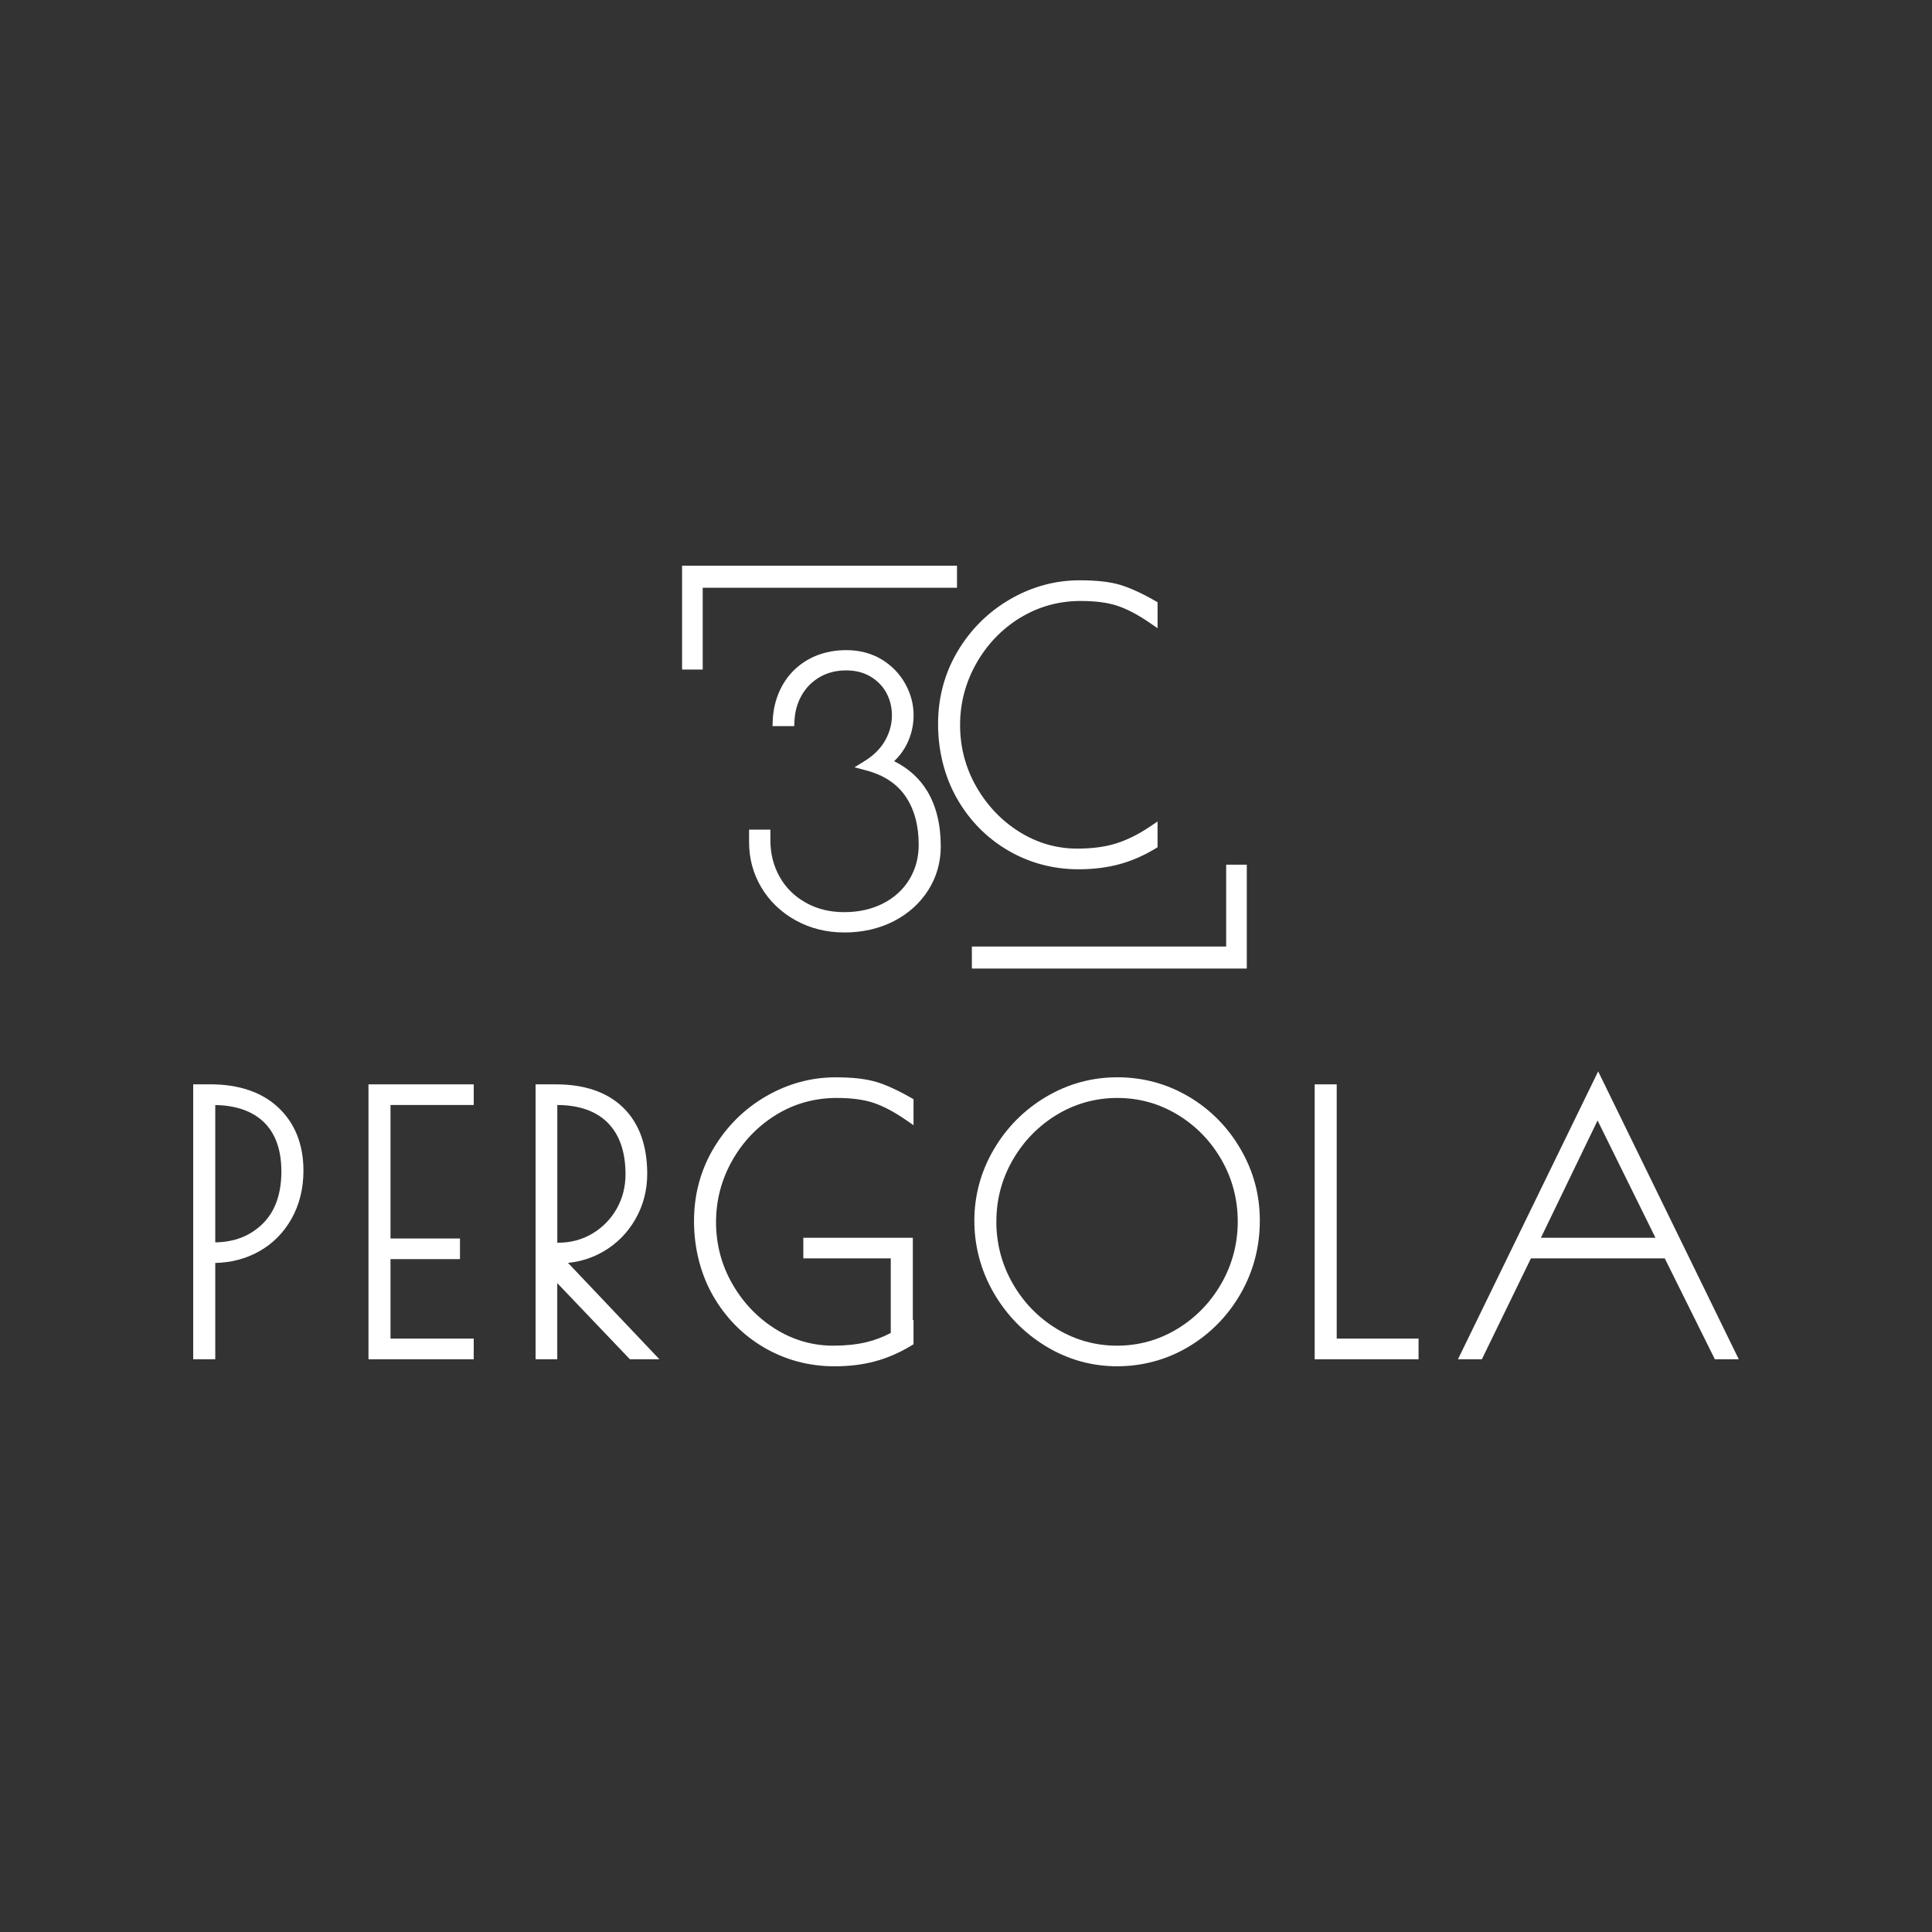 <svg xmlns="http://www.w3.org/2000/svg" id="Calque_1" viewBox="0 0 500 500"><rect x="0" y="0" width="500" height="500" fill="#333333" stroke="none"/><defs><style>.cls-1{fill:#fff;}</style></defs><path class="cls-1" d="M54.36,280.63h-4.36v71.14h5.71v-24.92c4.11-.09,7.9-1.08,11.26-2.95,3.55-1.97,6.4-4.81,8.46-8.46,2.05-3.63,3.1-7.82,3.1-12.48,0-6.74-2.17-12.21-6.44-16.27-4.26-4.03-10.22-6.07-17.72-6.07M55.71,285.98c5.4.1,9.62,1.59,12.55,4.41,3.03,2.92,4.56,7.21,4.56,12.77,0,5.86-1.64,10.43-4.89,13.59-3.21,3.12-7.21,4.69-12.22,4.77v-35.53Z"></path><polygon class="cls-1" points="95.36 351.78 122.6 351.78 122.6 346.43 101.06 346.43 101.06 325.86 119.04 325.86 119.04 320.52 101.06 320.52 101.06 285.97 122.6 285.97 122.6 280.63 95.36 280.63 95.36 351.78"></polygon><path class="cls-1" d="M156.16,323.89c3.48-2.03,6.27-4.85,8.29-8.39,2.03-3.54,3.05-7.48,3.05-11.71,0-7.34-2.09-13.1-6.2-17.12-4.11-4.01-9.97-6.04-17.42-6.04h-5.27v71.14h5.61v-19.7l18.79,19.7h7.64l-23.65-24.94c3.28-.32,6.34-1.31,9.15-2.94M144.23,285.97c5.66.03,10.06,1.58,13.07,4.62,3.04,3.07,4.58,7.54,4.58,13.29,0,3.28-.77,6.29-2.29,8.96-1.52,2.67-3.63,4.82-6.27,6.4-2.64,1.57-5.6,2.37-8.8,2.37h-.29v-35.64Z"></path><path class="cls-1" d="M226.79,280.01c-2.61-.8-6.15-1.2-10.52-1.2-6.36,0-12.43,1.66-18.06,4.93-5.62,3.27-10.17,7.79-13.53,13.43-3.37,5.66-5.07,12-5.07,18.85s1.64,13.55,4.88,19.24c3.24,5.69,7.69,10.22,13.22,13.46,5.54,3.24,11.69,4.88,18.29,4.88,3.75,0,7.26-.43,10.43-1.28,3.18-.85,6.33-2.21,9.34-4.03l.65-.39v-6.31l-.18.09v-21.35h-28.34v5.34h22.63v19.3c-2.05,1.08-4.2,1.89-6.4,2.41-2.47.58-5.33.88-8.5.88-5.32,0-10.34-1.45-14.94-4.31-4.62-2.88-8.38-6.82-11.18-11.71-2.79-4.88-4.2-10.24-4.2-15.94s1.4-10.99,4.16-15.9c2.76-4.92,6.57-8.9,11.31-11.84,4.72-2.92,10.03-4.41,15.76-4.41,3.79,0,6.98.42,9.48,1.25,2.52.84,5.3,2.3,8.29,4.35l2.11,1.45v-6.72l-.68-.39c-3.36-1.93-6.37-3.3-8.95-4.09"></path><path class="cls-1" d="M307.67,283.83c-5.6-3.33-11.82-5.03-18.48-5.03s-12.82,1.71-18.49,5.07c-5.65,3.36-10.2,7.94-13.52,13.62-3.33,5.69-5.02,11.89-5.02,18.43s1.67,12.86,4.97,18.6c3.3,5.74,7.83,10.4,13.47,13.85,5.67,3.46,11.89,5.22,18.5,5.22s12.9-1.71,18.53-5.07c5.62-3.36,10.14-7.97,13.44-13.72,3.3-5.75,4.97-12.1,4.97-18.88s-1.67-12.83-4.97-18.52c-3.29-5.68-7.8-10.25-13.39-13.58M257.86,316.11c0-5.7,1.43-11.06,4.25-15.94,2.82-4.89,6.67-8.82,11.44-11.7,4.75-2.87,10.01-4.32,15.64-4.32s10.8,1.46,15.55,4.32c4.77,2.88,8.6,6.82,11.39,11.7,2.79,4.88,4.2,10.24,4.2,15.94s-1.43,11.17-4.25,16.08c-2.82,4.92-6.67,8.87-11.44,11.75-4.75,2.87-9.98,4.32-15.55,4.32s-10.8-1.45-15.55-4.32c-4.77-2.88-8.62-6.83-11.44-11.75-2.82-4.91-4.25-10.32-4.25-16.08"></path><polygon class="cls-1" points="345.94 280.63 340.24 280.63 340.24 351.78 367.12 351.78 367.12 346.43 345.94 346.43 345.94 280.63"></polygon><path class="cls-1" d="M413.61,277.26l-36.29,74.51h6.19l12.69-26.1h34.64l12.96,26.1h6.19l-36.39-74.51ZM398.79,320.33l14.66-30.35,14.98,30.35h-29.63Z"></path><path class="cls-1" d="M231.41,196.98c1.41-1.33,2.52-2.85,3.34-4.53,1.12-2.31,1.69-4.78,1.69-7.34,0-2.83-.73-5.59-2.18-8.18-1.45-2.6-3.52-4.72-6.14-6.3-2.64-1.58-5.72-2.38-9.18-2.38s-6.9.81-9.74,2.41c-2.85,1.61-5.1,3.84-6.67,6.63-1.56,2.77-2.42,5.87-2.55,9.23l-.05,1.4h5.61l.06-1.29c.11-2.45.74-4.7,1.88-6.7,1.12-1.97,2.69-3.55,4.66-4.7,1.97-1.15,4.26-1.73,6.8-1.73s4.55.54,6.34,1.59c1.78,1.06,3.17,2.48,4.11,4.22.95,1.77,1.44,3.72,1.44,5.8,0,2.25-.59,4.44-1.75,6.51-1.16,2.07-2.94,3.86-5.28,5.31l-2.67,1.65,3.04.8c4.52,1.19,7.95,3.45,10.18,6.71,2.26,3.31,3.41,7.53,3.41,12.52,0,3.32-.81,6.34-2.41,8.97-1.6,2.63-3.87,4.72-6.77,6.21-2.93,1.51-6.33,2.27-10.11,2.27s-7.06-.83-9.97-2.47c-2.9-1.63-5.17-3.88-6.74-6.69-1.58-2.82-2.38-5.98-2.38-9.38v-2.81h-5.52v3.26c0,4.25,1.08,8.19,3.2,11.74,2.12,3.54,5.1,6.39,8.85,8.47,3.75,2.08,8,3.14,12.66,3.14s8.99-.99,12.76-2.93c3.79-1.96,6.79-4.67,8.92-8.05,2.14-3.4,3.22-7.19,3.22-11.26,0-5.7-1.19-10.54-3.53-14.39-2.01-3.3-4.87-5.88-8.53-7.69"></path><path class="cls-1" d="M263.94,159.94c4.72-2.92,10.02-4.41,15.76-4.41,3.79,0,6.98.42,9.48,1.25,2.51.84,5.3,2.3,8.29,4.35l2.11,1.45v-6.72l-.68-.39c-3.36-1.93-6.37-3.3-8.95-4.09-2.61-.8-6.15-1.2-10.52-1.2-6.36,0-12.43,1.66-18.06,4.93-5.62,3.27-10.17,7.79-13.53,13.43-3.37,5.66-5.07,12-5.07,18.85s1.64,13.55,4.88,19.24c3.24,5.69,7.69,10.22,13.22,13.46,5.54,3.24,11.69,4.88,18.29,4.88,3.75,0,7.26-.43,10.43-1.28,3.19-.85,6.33-2.21,9.34-4.03l.65-.39v-6.67l-2.1,1.41c-2.86,1.93-5.76,3.36-8.6,4.26-2.83.9-6.23,1.35-10.09,1.35-5.32,0-10.34-1.45-14.94-4.31-4.62-2.88-8.38-6.82-11.18-11.71-2.79-4.88-4.2-10.24-4.2-15.94s1.4-10.99,4.16-15.9c2.76-4.92,6.57-8.9,11.31-11.84"></path><polygon class="cls-1" points="176.52 146.4 176.52 173.28 181.86 173.28 181.86 152.11 247.67 152.11 247.67 146.4 176.52 146.4"></polygon><polygon class="cls-1" points="317.33 223.78 317.33 244.96 251.52 244.96 251.52 250.66 322.67 250.66 322.67 223.78 317.33 223.78"></polygon></svg>